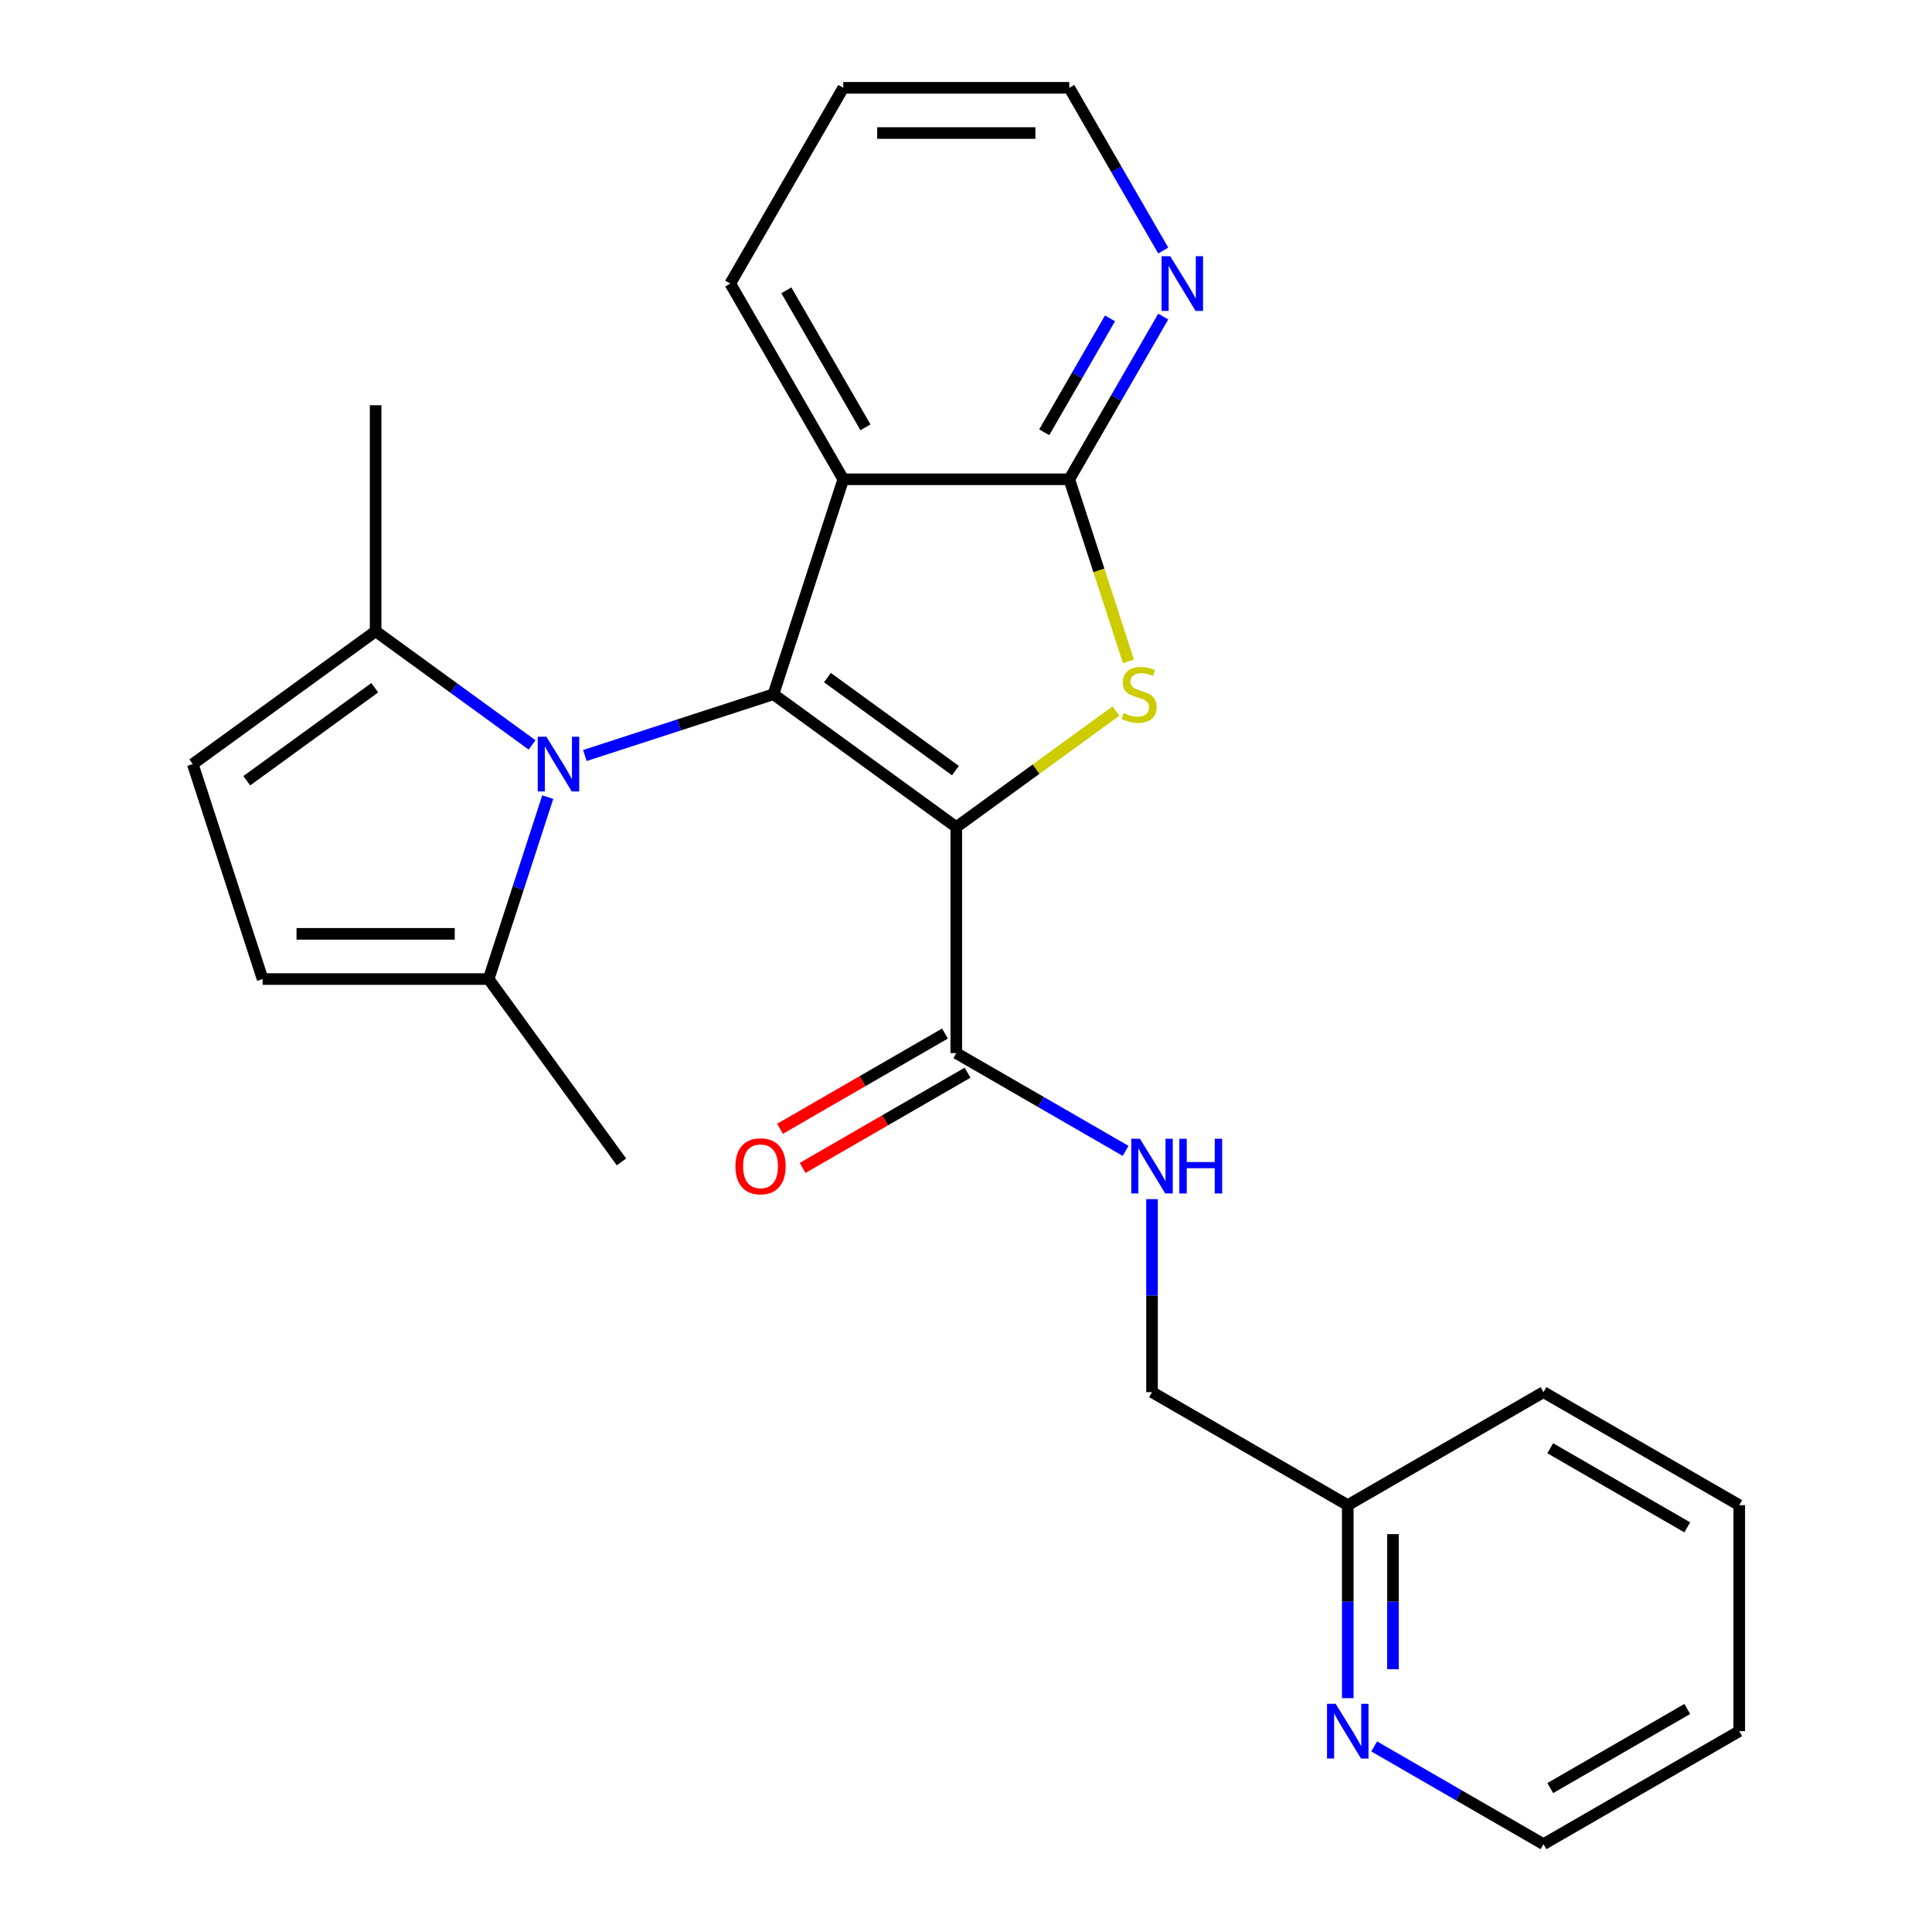 <?xml version='1.0' encoding='iso-8859-1'?>
<svg version='1.1' baseProfile='full'
              xmlns='http://www.w3.org/2000/svg'
                      xmlns:rdkit='http://www.rdkit.org/xml'
                      xmlns:xlink='http://www.w3.org/1999/xlink'
                  xml:space='preserve'
width='1000px' height='1000px' viewBox='0 0 1000 1000'>
<!-- END OF HEADER -->
<rect style='opacity:1.0;fill:#FFFFFF;stroke:none' width='1000' height='1000' x='0' y='0'> </rect>
<path class='bond-0' d='M 494.97,428.105 L 400.326,359.342' style='fill:none;fill-rule:evenodd;stroke:#000000;stroke-width:6px;stroke-linecap:butt;stroke-linejoin:miter;stroke-opacity:1' />
<path class='bond-0' d='M 494.526,398.862 L 428.275,350.728' style='fill:none;fill-rule:evenodd;stroke:#000000;stroke-width:6px;stroke-linecap:butt;stroke-linejoin:miter;stroke-opacity:1' />
<path class='bond-1' d='M 494.97,428.105 L 536.29,398.085' style='fill:none;fill-rule:evenodd;stroke:#000000;stroke-width:6px;stroke-linecap:butt;stroke-linejoin:miter;stroke-opacity:1' />
<path class='bond-1' d='M 536.29,398.085 L 577.609,368.064' style='fill:none;fill-rule:evenodd;stroke:#CCCC00;stroke-width:6px;stroke-linecap:butt;stroke-linejoin:miter;stroke-opacity:1' />
<path class='bond-5' d='M 494.97,428.105 L 494.97,545.092' style='fill:none;fill-rule:evenodd;stroke:#000000;stroke-width:6px;stroke-linecap:butt;stroke-linejoin:miter;stroke-opacity:1' />
<path class='bond-2' d='M 400.326,359.342 L 351.528,375.198' style='fill:none;fill-rule:evenodd;stroke:#000000;stroke-width:6px;stroke-linecap:butt;stroke-linejoin:miter;stroke-opacity:1' />
<path class='bond-2' d='M 351.528,375.198 L 302.729,391.053' style='fill:none;fill-rule:evenodd;stroke:#0000FF;stroke-width:6px;stroke-linecap:butt;stroke-linejoin:miter;stroke-opacity:1' />
<path class='bond-3' d='M 400.326,359.342 L 436.477,248.081' style='fill:none;fill-rule:evenodd;stroke:#000000;stroke-width:6px;stroke-linecap:butt;stroke-linejoin:miter;stroke-opacity:1' />
<path class='bond-4' d='M 584.076,342.298 L 568.77,295.19' style='fill:none;fill-rule:evenodd;stroke:#CCCC00;stroke-width:6px;stroke-linecap:butt;stroke-linejoin:miter;stroke-opacity:1' />
<path class='bond-4' d='M 568.77,295.19 L 553.463,248.081' style='fill:none;fill-rule:evenodd;stroke:#000000;stroke-width:6px;stroke-linecap:butt;stroke-linejoin:miter;stroke-opacity:1' />
<path class='bond-6' d='M 283.514,412.578 L 268.214,459.666' style='fill:none;fill-rule:evenodd;stroke:#0000FF;stroke-width:6px;stroke-linecap:butt;stroke-linejoin:miter;stroke-opacity:1' />
<path class='bond-6' d='M 268.214,459.666 L 252.914,506.754' style='fill:none;fill-rule:evenodd;stroke:#000000;stroke-width:6px;stroke-linecap:butt;stroke-linejoin:miter;stroke-opacity:1' />
<path class='bond-7' d='M 275.4,385.565 L 234.91,356.148' style='fill:none;fill-rule:evenodd;stroke:#0000FF;stroke-width:6px;stroke-linecap:butt;stroke-linejoin:miter;stroke-opacity:1' />
<path class='bond-7' d='M 234.91,356.148 L 194.421,326.73' style='fill:none;fill-rule:evenodd;stroke:#000000;stroke-width:6px;stroke-linecap:butt;stroke-linejoin:miter;stroke-opacity:1' />
<path class='bond-16' d='M 436.477,248.081 L 377.983,146.768' style='fill:none;fill-rule:evenodd;stroke:#000000;stroke-width:6px;stroke-linecap:butt;stroke-linejoin:miter;stroke-opacity:1' />
<path class='bond-16' d='M 447.965,221.186 L 407.02,150.266' style='fill:none;fill-rule:evenodd;stroke:#000000;stroke-width:6px;stroke-linecap:butt;stroke-linejoin:miter;stroke-opacity:1' />
<path class='bond-25' d='M 436.477,248.081 L 553.463,248.081' style='fill:none;fill-rule:evenodd;stroke:#000000;stroke-width:6px;stroke-linecap:butt;stroke-linejoin:miter;stroke-opacity:1' />
<path class='bond-11' d='M 553.463,248.081 L 577.778,205.967' style='fill:none;fill-rule:evenodd;stroke:#000000;stroke-width:6px;stroke-linecap:butt;stroke-linejoin:miter;stroke-opacity:1' />
<path class='bond-11' d='M 577.778,205.967 L 602.093,163.853' style='fill:none;fill-rule:evenodd;stroke:#0000FF;stroke-width:6px;stroke-linecap:butt;stroke-linejoin:miter;stroke-opacity:1' />
<path class='bond-11' d='M 540.495,223.748 L 557.515,194.268' style='fill:none;fill-rule:evenodd;stroke:#000000;stroke-width:6px;stroke-linecap:butt;stroke-linejoin:miter;stroke-opacity:1' />
<path class='bond-11' d='M 557.515,194.268 L 574.536,164.788' style='fill:none;fill-rule:evenodd;stroke:#0000FF;stroke-width:6px;stroke-linecap:butt;stroke-linejoin:miter;stroke-opacity:1' />
<path class='bond-10' d='M 494.97,545.092 L 538.794,570.394' style='fill:none;fill-rule:evenodd;stroke:#000000;stroke-width:6px;stroke-linecap:butt;stroke-linejoin:miter;stroke-opacity:1' />
<path class='bond-10' d='M 538.794,570.394 L 582.619,595.696' style='fill:none;fill-rule:evenodd;stroke:#0000FF;stroke-width:6px;stroke-linecap:butt;stroke-linejoin:miter;stroke-opacity:1' />
<path class='bond-13' d='M 489.121,534.961 L 446.426,559.61' style='fill:none;fill-rule:evenodd;stroke:#000000;stroke-width:6px;stroke-linecap:butt;stroke-linejoin:miter;stroke-opacity:1' />
<path class='bond-13' d='M 446.426,559.61 L 403.732,584.26' style='fill:none;fill-rule:evenodd;stroke:#FF0000;stroke-width:6px;stroke-linecap:butt;stroke-linejoin:miter;stroke-opacity:1' />
<path class='bond-13' d='M 500.819,555.223 L 458.125,579.873' style='fill:none;fill-rule:evenodd;stroke:#000000;stroke-width:6px;stroke-linecap:butt;stroke-linejoin:miter;stroke-opacity:1' />
<path class='bond-13' d='M 458.125,579.873 L 415.43,604.523' style='fill:none;fill-rule:evenodd;stroke:#FF0000;stroke-width:6px;stroke-linecap:butt;stroke-linejoin:miter;stroke-opacity:1' />
<path class='bond-9' d='M 252.914,506.754 L 135.927,506.754' style='fill:none;fill-rule:evenodd;stroke:#000000;stroke-width:6px;stroke-linecap:butt;stroke-linejoin:miter;stroke-opacity:1' />
<path class='bond-9' d='M 235.366,483.357 L 153.475,483.357' style='fill:none;fill-rule:evenodd;stroke:#000000;stroke-width:6px;stroke-linecap:butt;stroke-linejoin:miter;stroke-opacity:1' />
<path class='bond-18' d='M 252.914,506.754 L 321.677,601.398' style='fill:none;fill-rule:evenodd;stroke:#000000;stroke-width:6px;stroke-linecap:butt;stroke-linejoin:miter;stroke-opacity:1' />
<path class='bond-8' d='M 194.421,326.73 L 99.776,395.493' style='fill:none;fill-rule:evenodd;stroke:#000000;stroke-width:6px;stroke-linecap:butt;stroke-linejoin:miter;stroke-opacity:1' />
<path class='bond-8' d='M 193.977,355.973 L 127.726,404.108' style='fill:none;fill-rule:evenodd;stroke:#000000;stroke-width:6px;stroke-linecap:butt;stroke-linejoin:miter;stroke-opacity:1' />
<path class='bond-17' d='M 194.421,326.73 L 194.421,209.744' style='fill:none;fill-rule:evenodd;stroke:#000000;stroke-width:6px;stroke-linecap:butt;stroke-linejoin:miter;stroke-opacity:1' />
<path class='bond-27' d='M 99.776,395.493 L 135.927,506.754' style='fill:none;fill-rule:evenodd;stroke:#000000;stroke-width:6px;stroke-linecap:butt;stroke-linejoin:miter;stroke-opacity:1' />
<path class='bond-14' d='M 596.283,620.67 L 596.283,670.621' style='fill:none;fill-rule:evenodd;stroke:#0000FF;stroke-width:6px;stroke-linecap:butt;stroke-linejoin:miter;stroke-opacity:1' />
<path class='bond-14' d='M 596.283,670.621 L 596.283,720.572' style='fill:none;fill-rule:evenodd;stroke:#000000;stroke-width:6px;stroke-linecap:butt;stroke-linejoin:miter;stroke-opacity:1' />
<path class='bond-19' d='M 602.093,129.683 L 577.778,87.569' style='fill:none;fill-rule:evenodd;stroke:#0000FF;stroke-width:6px;stroke-linecap:butt;stroke-linejoin:miter;stroke-opacity:1' />
<path class='bond-19' d='M 577.778,87.569 L 553.463,45.455' style='fill:none;fill-rule:evenodd;stroke:#000000;stroke-width:6px;stroke-linecap:butt;stroke-linejoin:miter;stroke-opacity:1' />
<path class='bond-12' d='M 697.597,878.967 L 697.597,829.016' style='fill:none;fill-rule:evenodd;stroke:#0000FF;stroke-width:6px;stroke-linecap:butt;stroke-linejoin:miter;stroke-opacity:1' />
<path class='bond-12' d='M 697.597,829.016 L 697.597,779.065' style='fill:none;fill-rule:evenodd;stroke:#000000;stroke-width:6px;stroke-linecap:butt;stroke-linejoin:miter;stroke-opacity:1' />
<path class='bond-12' d='M 720.994,863.982 L 720.994,829.016' style='fill:none;fill-rule:evenodd;stroke:#0000FF;stroke-width:6px;stroke-linecap:butt;stroke-linejoin:miter;stroke-opacity:1' />
<path class='bond-12' d='M 720.994,829.016 L 720.994,794.051' style='fill:none;fill-rule:evenodd;stroke:#000000;stroke-width:6px;stroke-linecap:butt;stroke-linejoin:miter;stroke-opacity:1' />
<path class='bond-20' d='M 711.261,903.941 L 755.086,929.243' style='fill:none;fill-rule:evenodd;stroke:#0000FF;stroke-width:6px;stroke-linecap:butt;stroke-linejoin:miter;stroke-opacity:1' />
<path class='bond-20' d='M 755.086,929.243 L 798.91,954.545' style='fill:none;fill-rule:evenodd;stroke:#000000;stroke-width:6px;stroke-linecap:butt;stroke-linejoin:miter;stroke-opacity:1' />
<path class='bond-15' d='M 596.283,720.572 L 697.597,779.065' style='fill:none;fill-rule:evenodd;stroke:#000000;stroke-width:6px;stroke-linecap:butt;stroke-linejoin:miter;stroke-opacity:1' />
<path class='bond-21' d='M 697.597,779.065 L 798.91,720.572' style='fill:none;fill-rule:evenodd;stroke:#000000;stroke-width:6px;stroke-linecap:butt;stroke-linejoin:miter;stroke-opacity:1' />
<path class='bond-22' d='M 377.983,146.768 L 436.477,45.455' style='fill:none;fill-rule:evenodd;stroke:#000000;stroke-width:6px;stroke-linecap:butt;stroke-linejoin:miter;stroke-opacity:1' />
<path class='bond-26' d='M 553.463,45.455 L 436.477,45.455' style='fill:none;fill-rule:evenodd;stroke:#000000;stroke-width:6px;stroke-linecap:butt;stroke-linejoin:miter;stroke-opacity:1' />
<path class='bond-26' d='M 535.915,68.852 L 454.025,68.852' style='fill:none;fill-rule:evenodd;stroke:#000000;stroke-width:6px;stroke-linecap:butt;stroke-linejoin:miter;stroke-opacity:1' />
<path class='bond-28' d='M 798.91,954.545 L 900.224,896.052' style='fill:none;fill-rule:evenodd;stroke:#000000;stroke-width:6px;stroke-linecap:butt;stroke-linejoin:miter;stroke-opacity:1' />
<path class='bond-28' d='M 802.409,925.509 L 873.328,884.563' style='fill:none;fill-rule:evenodd;stroke:#000000;stroke-width:6px;stroke-linecap:butt;stroke-linejoin:miter;stroke-opacity:1' />
<path class='bond-24' d='M 798.91,720.572 L 900.224,779.065' style='fill:none;fill-rule:evenodd;stroke:#000000;stroke-width:6px;stroke-linecap:butt;stroke-linejoin:miter;stroke-opacity:1' />
<path class='bond-24' d='M 802.409,749.609 L 873.328,790.554' style='fill:none;fill-rule:evenodd;stroke:#000000;stroke-width:6px;stroke-linecap:butt;stroke-linejoin:miter;stroke-opacity:1' />
<path class='bond-23' d='M 900.224,896.052 L 900.224,779.065' style='fill:none;fill-rule:evenodd;stroke:#000000;stroke-width:6px;stroke-linecap:butt;stroke-linejoin:miter;stroke-opacity:1' />
<path  class='atom-2' d='M 581.614 369.062
Q 581.934 369.182, 583.254 369.742
Q 584.574 370.302, 586.014 370.662
Q 587.494 370.982, 588.934 370.982
Q 591.614 370.982, 593.174 369.702
Q 594.734 368.382, 594.734 366.102
Q 594.734 364.542, 593.934 363.582
Q 593.174 362.622, 591.974 362.102
Q 590.774 361.582, 588.774 360.982
Q 586.254 360.222, 584.734 359.502
Q 583.254 358.782, 582.174 357.262
Q 581.134 355.742, 581.134 353.182
Q 581.134 349.622, 583.534 347.422
Q 585.974 345.222, 590.774 345.222
Q 594.054 345.222, 597.774 346.782
L 596.854 349.862
Q 593.454 348.462, 590.894 348.462
Q 588.134 348.462, 586.614 349.622
Q 585.094 350.742, 585.134 352.702
Q 585.134 354.222, 585.894 355.142
Q 586.694 356.062, 587.814 356.582
Q 588.974 357.102, 590.894 357.702
Q 593.454 358.502, 594.974 359.302
Q 596.494 360.102, 597.574 361.742
Q 598.694 363.342, 598.694 366.102
Q 598.694 370.022, 596.054 372.142
Q 593.454 374.222, 589.094 374.222
Q 586.574 374.222, 584.654 373.662
Q 582.774 373.142, 580.534 372.222
L 581.614 369.062
' fill='#CCCC00'/>
<path  class='atom-3' d='M 282.805 381.333
L 292.085 396.333
Q 293.005 397.813, 294.485 400.493
Q 295.965 403.173, 296.045 403.333
L 296.045 381.333
L 299.805 381.333
L 299.805 409.653
L 295.925 409.653
L 285.965 393.253
Q 284.805 391.333, 283.565 389.133
Q 282.365 386.933, 282.005 386.253
L 282.005 409.653
L 278.325 409.653
L 278.325 381.333
L 282.805 381.333
' fill='#0000FF'/>
<path  class='atom-11' d='M 590.023 589.425
L 599.303 604.425
Q 600.223 605.905, 601.703 608.585
Q 603.183 611.265, 603.263 611.425
L 603.263 589.425
L 607.023 589.425
L 607.023 617.745
L 603.143 617.745
L 593.183 601.345
Q 592.023 599.425, 590.783 597.225
Q 589.583 595.025, 589.223 594.345
L 589.223 617.745
L 585.543 617.745
L 585.543 589.425
L 590.023 589.425
' fill='#0000FF'/>
<path  class='atom-11' d='M 610.423 589.425
L 614.263 589.425
L 614.263 601.465
L 628.743 601.465
L 628.743 589.425
L 632.583 589.425
L 632.583 617.745
L 628.743 617.745
L 628.743 604.665
L 614.263 604.665
L 614.263 617.745
L 610.423 617.745
L 610.423 589.425
' fill='#0000FF'/>
<path  class='atom-12' d='M 605.697 132.608
L 614.977 147.608
Q 615.897 149.088, 617.377 151.768
Q 618.857 154.448, 618.937 154.608
L 618.937 132.608
L 622.697 132.608
L 622.697 160.928
L 618.817 160.928
L 608.857 144.528
Q 607.697 142.608, 606.457 140.408
Q 605.257 138.208, 604.897 137.528
L 604.897 160.928
L 601.217 160.928
L 601.217 132.608
L 605.697 132.608
' fill='#0000FF'/>
<path  class='atom-13' d='M 691.337 881.892
L 700.617 896.892
Q 701.537 898.372, 703.017 901.052
Q 704.497 903.732, 704.577 903.892
L 704.577 881.892
L 708.337 881.892
L 708.337 910.212
L 704.457 910.212
L 694.497 893.812
Q 693.337 891.892, 692.097 889.692
Q 690.897 887.492, 690.537 886.812
L 690.537 910.212
L 686.857 910.212
L 686.857 881.892
L 691.337 881.892
' fill='#0000FF'/>
<path  class='atom-14' d='M 380.656 603.665
Q 380.656 596.865, 384.016 593.065
Q 387.376 589.265, 393.656 589.265
Q 399.936 589.265, 403.296 593.065
Q 406.656 596.865, 406.656 603.665
Q 406.656 610.545, 403.256 614.465
Q 399.856 618.345, 393.656 618.345
Q 387.416 618.345, 384.016 614.465
Q 380.656 610.585, 380.656 603.665
M 393.656 615.145
Q 397.976 615.145, 400.296 612.265
Q 402.656 609.345, 402.656 603.665
Q 402.656 598.105, 400.296 595.305
Q 397.976 592.465, 393.656 592.465
Q 389.336 592.465, 386.976 595.265
Q 384.656 598.065, 384.656 603.665
Q 384.656 609.385, 386.976 612.265
Q 389.336 615.145, 393.656 615.145
' fill='#FF0000'/>
</svg>
